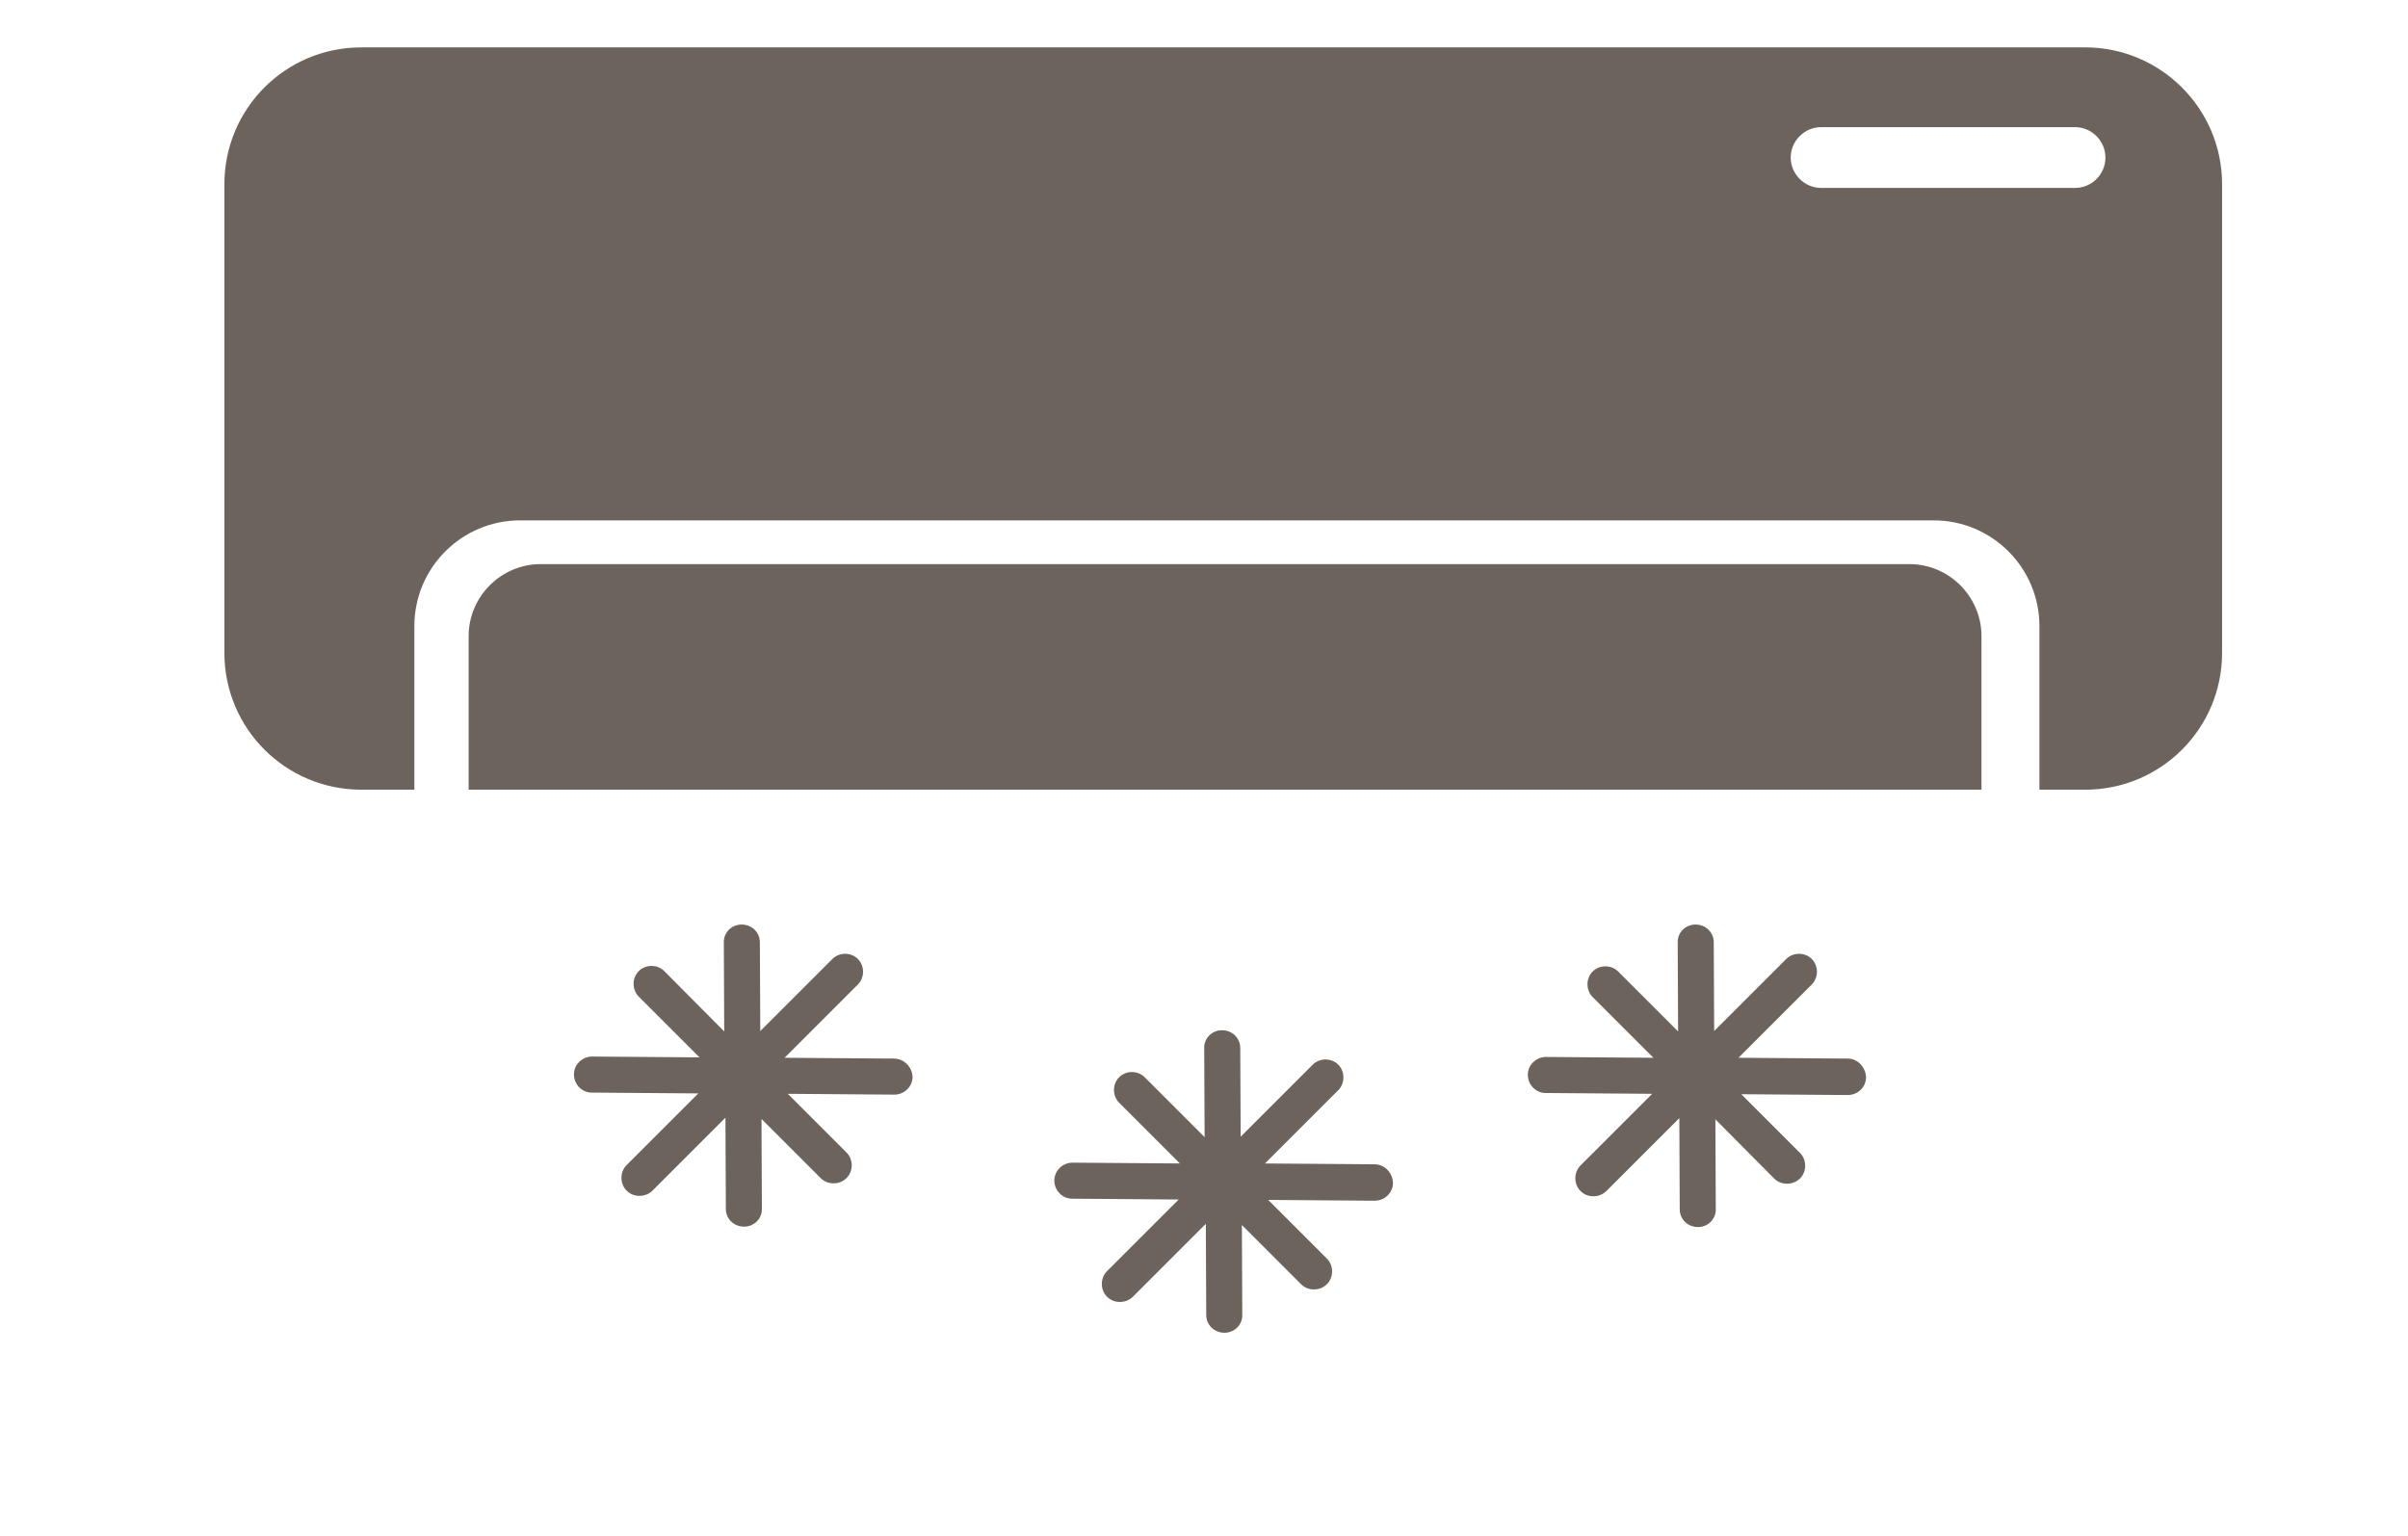 <?xml version="1.0" encoding="UTF-8"?> <svg xmlns="http://www.w3.org/2000/svg" xmlns:xlink="http://www.w3.org/1999/xlink" version="1.1" id="Слой_1" x="0px" y="0px" viewBox="0 0 594.5 379.3" style="enable-background:new 0 0 594.5 379.3;" xml:space="preserve"> <style type="text/css"> .st0{fill:#6C645C;} </style> <g> <g> <g> <path class="st0" d="M489.2,195H115.7v-37.9c0-9.8,8-17.8,17.8-17.8h337.9c9.8,0,17.8,8,17.8,17.8L489.2,195L489.2,195z"></path> <path class="st0" d="M514.8,11.7H89.2c-18.7,0-33.8,15.1-33.8,33.8v115.7c0,18.7,15.1,33.8,33.8,33.8h13.1v-40.4 c0-14.4,11.7-26.1,26.1-26.1h349c14.4,0,26.1,11.7,26.1,26.1V195h11.3c18.7,0,33.8-15.1,33.8-33.8V45.5 C548.6,26.8,533.4,11.7,514.8,11.7z M512.3,46.4h-62.7c-4.1,0-7.5-3.4-7.5-7.5s3.4-7.5,7.5-7.5h62.7c4.1,0,7.5,3.4,7.5,7.5 S516.5,46.4,512.3,46.4z"></path> </g> </g> <path class="st0" d="M220.7,261.4l-27-0.2l18.1-18.1c1.7-1.7,1.7-4.6,0-6.3s-4.6-1.7-6.3,0l-17.8,17.8l-0.1-21.9 c0-2.5-2-4.4-4.5-4.4s-4.5,2-4.4,4.5l0.1,21.9L164,239.8c-1.7-1.7-4.6-1.7-6.3,0s-1.7,4.6,0,6.3l15,15l-26.5-0.2l0,0 c-2.5,0-4.5,2-4.5,4.4c0,2.5,2,4.5,4.4,4.5l26.3,0.2l-17.7,17.7c-1.7,1.7-1.7,4.6,0,6.3c0.9,0.9,2,1.3,3.2,1.3 c1.1,0,2.3-0.4,3.2-1.3l18-18l0.1,22.5c0,2.5,2,4.4,4.5,4.4l0,0c2.5,0,4.5-2,4.4-4.5l-0.1-22.1l14.6,14.6c0.9,0.9,2,1.3,3.2,1.3 s2.3-0.4,3.2-1.3c1.7-1.7,1.7-4.6,0-6.3l-14.5-14.5l26.3,0.2l0,0c2.5,0,4.5-2,4.5-4.4C225.2,263.5,223.2,261.4,220.7,261.4z"></path> <path class="st0" d="M456.2,261.4l-27-0.2l18.1-18.1c1.7-1.7,1.7-4.6,0-6.3s-4.6-1.7-6.3,0l-17.8,17.8l-0.1-21.9 c0-2.5-2-4.4-4.5-4.4l0,0c-2.5,0-4.5,2-4.4,4.5l0.1,21.9l-14.8-14.8c-1.7-1.7-4.6-1.7-6.3,0c-1.7,1.7-1.7,4.6,0,6.3l15,15 l-26.5-0.2c-2.5,0-4.5,2-4.5,4.4c0,2.5,2,4.5,4.4,4.5l26.3,0.2l-17.7,17.7c-1.7,1.7-1.7,4.6,0,6.3c0.9,0.9,2,1.3,3.2,1.3 c1.1,0,2.3-0.4,3.2-1.3l18-18l0.1,22.5c0,2.5,2,4.4,4.5,4.4l0,0c2.5,0,4.5-2,4.4-4.5l-0.1-22.1L438,291c0.9,0.9,2,1.3,3.2,1.3 c1.1,0,2.3-0.4,3.2-1.3c1.7-1.7,1.7-4.6,0-6.3l-14.5-14.5l26.3,0.2l0,0c2.5,0,4.5-2,4.5-4.4C460.6,263.5,458.6,261.4,456.2,261.4z"></path> <path class="st0" d="M339.3,287.5l-27-0.2l18.1-18.1c1.7-1.7,1.7-4.6,0-6.3c-1.7-1.7-4.6-1.7-6.3,0l-17.8,17.8l-0.1-21.9 c0-2.5-2-4.4-4.5-4.4l0,0c-2.5,0-4.5,2-4.4,4.5l0.1,21.9L282.6,266c-1.7-1.7-4.6-1.7-6.3,0c-1.7,1.7-1.7,4.6,0,6.3l15,15l-26.5-0.2 c-2.5,0-4.5,2-4.5,4.4c0,2.5,2,4.5,4.4,4.5l26.3,0.2l-17.7,17.7c-1.7,1.7-1.7,4.6,0,6.3c0.9,0.9,2,1.3,3.2,1.3 c1.1,0,2.3-0.4,3.2-1.3l18-18l0.1,22.5c0,2.5,2,4.4,4.5,4.4l0,0c2.5,0,4.5-2,4.4-4.5l-0.1-22.1l14.6,14.6c0.9,0.9,2,1.3,3.2,1.3 s2.3-0.4,3.2-1.3c1.7-1.7,1.7-4.6,0-6.3l-14.5-14.5l26.3,0.2l0,0c2.5,0,4.5-2,4.5-4.4C343.8,289.5,341.8,287.5,339.3,287.5z"></path> </g> </svg> 
